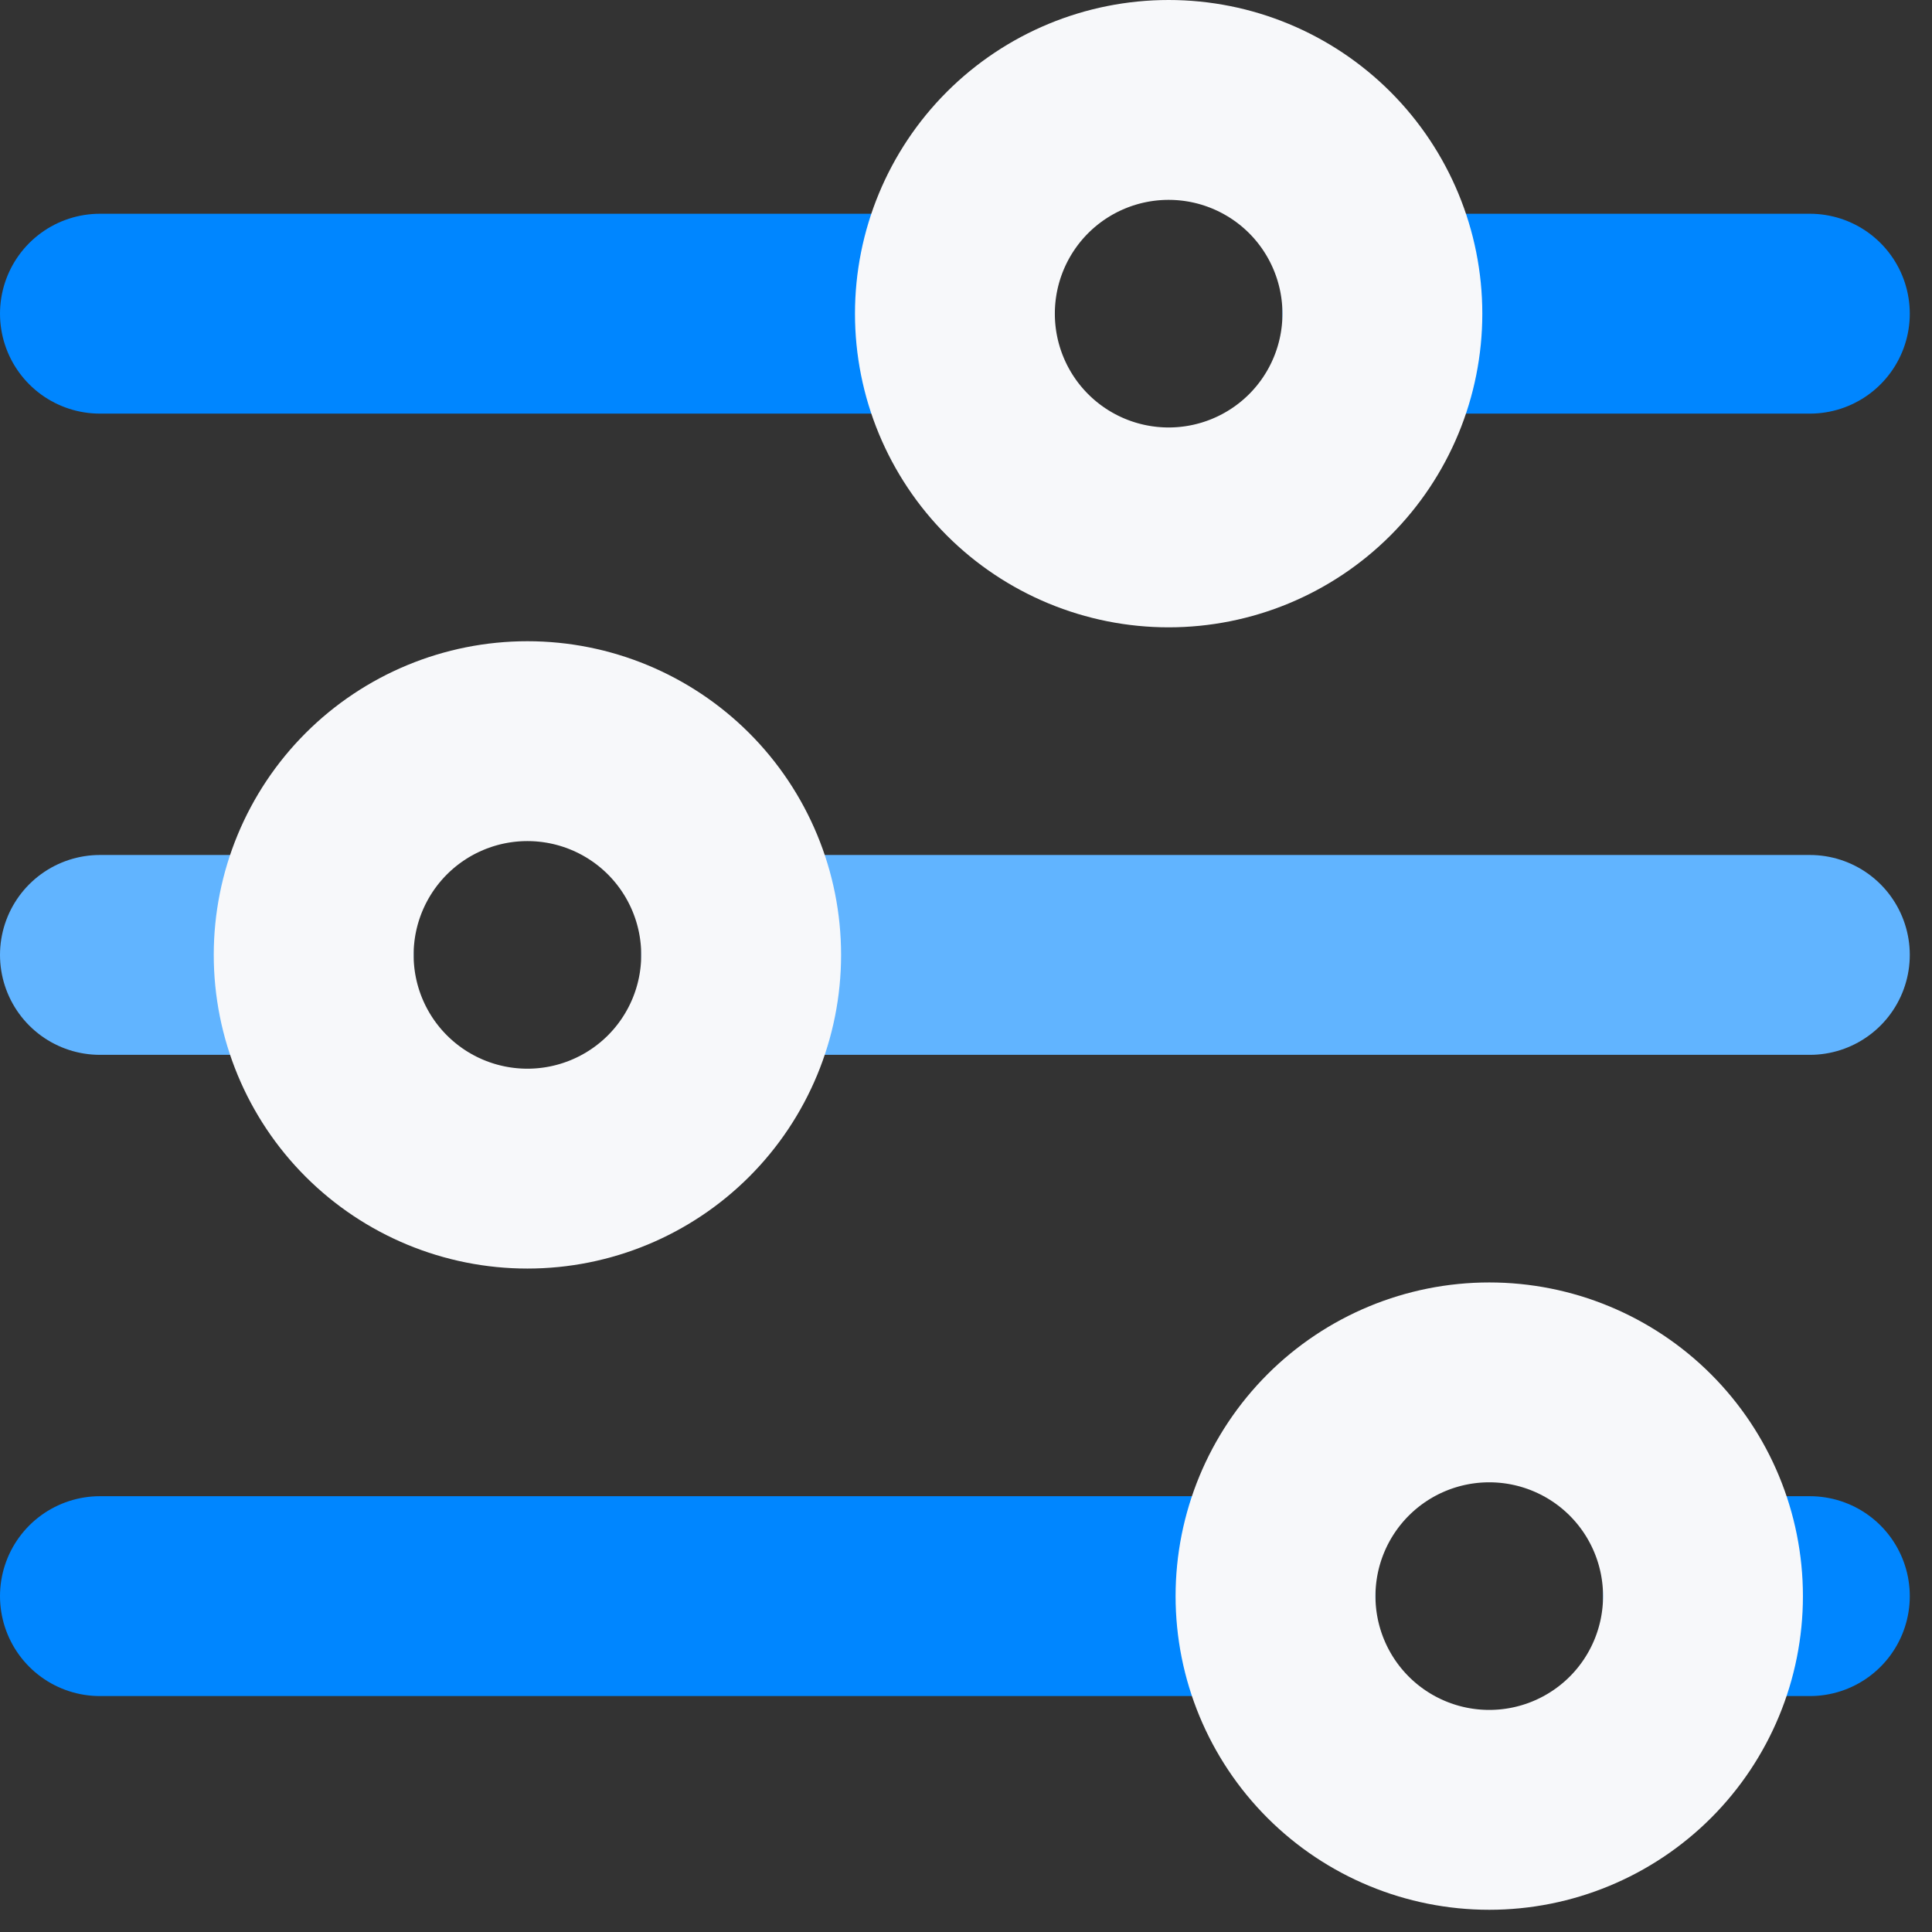 <?xml version="1.0" encoding="UTF-8"?> <svg xmlns="http://www.w3.org/2000/svg" width="58" height="58" viewBox="0 0 58 58" fill="none"><rect x="0" y="0" width="58" height="58" fill="#333333" stroke="none"/><path d="M3 9.417H28.667" stroke="#0086FF" stroke-width="6" stroke-linecap="round" stroke-linejoin="round"></path><path d="M41.5 9.417H54.333" stroke="#0086FF" stroke-width="6" stroke-linecap="round" stroke-linejoin="round"></path><path d="M35.083 15.833C36.785 15.833 38.417 15.157 39.621 13.954C40.824 12.751 41.5 11.118 41.5 9.417C41.5 7.715 40.824 6.083 39.621 4.879C38.417 3.676 36.785 3 35.083 3C33.382 3 31.749 3.676 30.546 4.879C29.343 6.083 28.667 7.715 28.667 9.417C28.667 11.118 29.343 12.751 30.546 13.954C31.749 15.157 33.382 15.833 35.083 15.833Z" stroke="#F7F8FA" stroke-width="6" stroke-linecap="round" stroke-linejoin="round"></path><path d="M3 28.667H9.417" stroke="#61B4FF" stroke-width="6" stroke-linecap="round" stroke-linejoin="round"></path><path d="M22.25 28.667H54.333" stroke="#61B4FF" stroke-width="6" stroke-linecap="round" stroke-linejoin="round"></path><path d="M15.833 35.083C17.535 35.083 19.167 34.407 20.371 33.204C21.574 32.001 22.25 30.369 22.25 28.667C22.25 26.965 21.574 25.333 20.371 24.129C19.167 22.926 17.535 22.25 15.833 22.25C14.132 22.25 12.499 22.926 11.296 24.129C10.093 25.333 9.417 26.965 9.417 28.667C9.417 30.369 10.093 32.001 11.296 33.204C12.499 34.407 14.132 35.083 15.833 35.083V35.083Z" stroke="#F7F8FA" stroke-width="6" stroke-linecap="round" stroke-linejoin="round"></path><path d="M3 47.917H38.292" stroke="#0086FF" stroke-width="6" stroke-linecap="round" stroke-linejoin="round"></path><path d="M51.125 47.917H54.333" stroke="#0086FF" stroke-width="6" stroke-linecap="round" stroke-linejoin="round"></path><path d="M44.708 54.333C46.41 54.333 48.042 53.657 49.246 52.454C50.449 51.251 51.125 49.618 51.125 47.917C51.125 46.215 50.449 44.583 49.246 43.379C48.042 42.176 46.41 41.5 44.708 41.5C43.007 41.5 41.374 42.176 40.171 43.379C38.968 44.583 38.292 46.215 38.292 47.917C38.292 49.618 38.968 51.251 40.171 52.454C41.374 53.657 43.007 54.333 44.708 54.333V54.333Z" stroke="#F7F8FA" stroke-width="6" stroke-linecap="round" stroke-linejoin="round"></path></svg> 